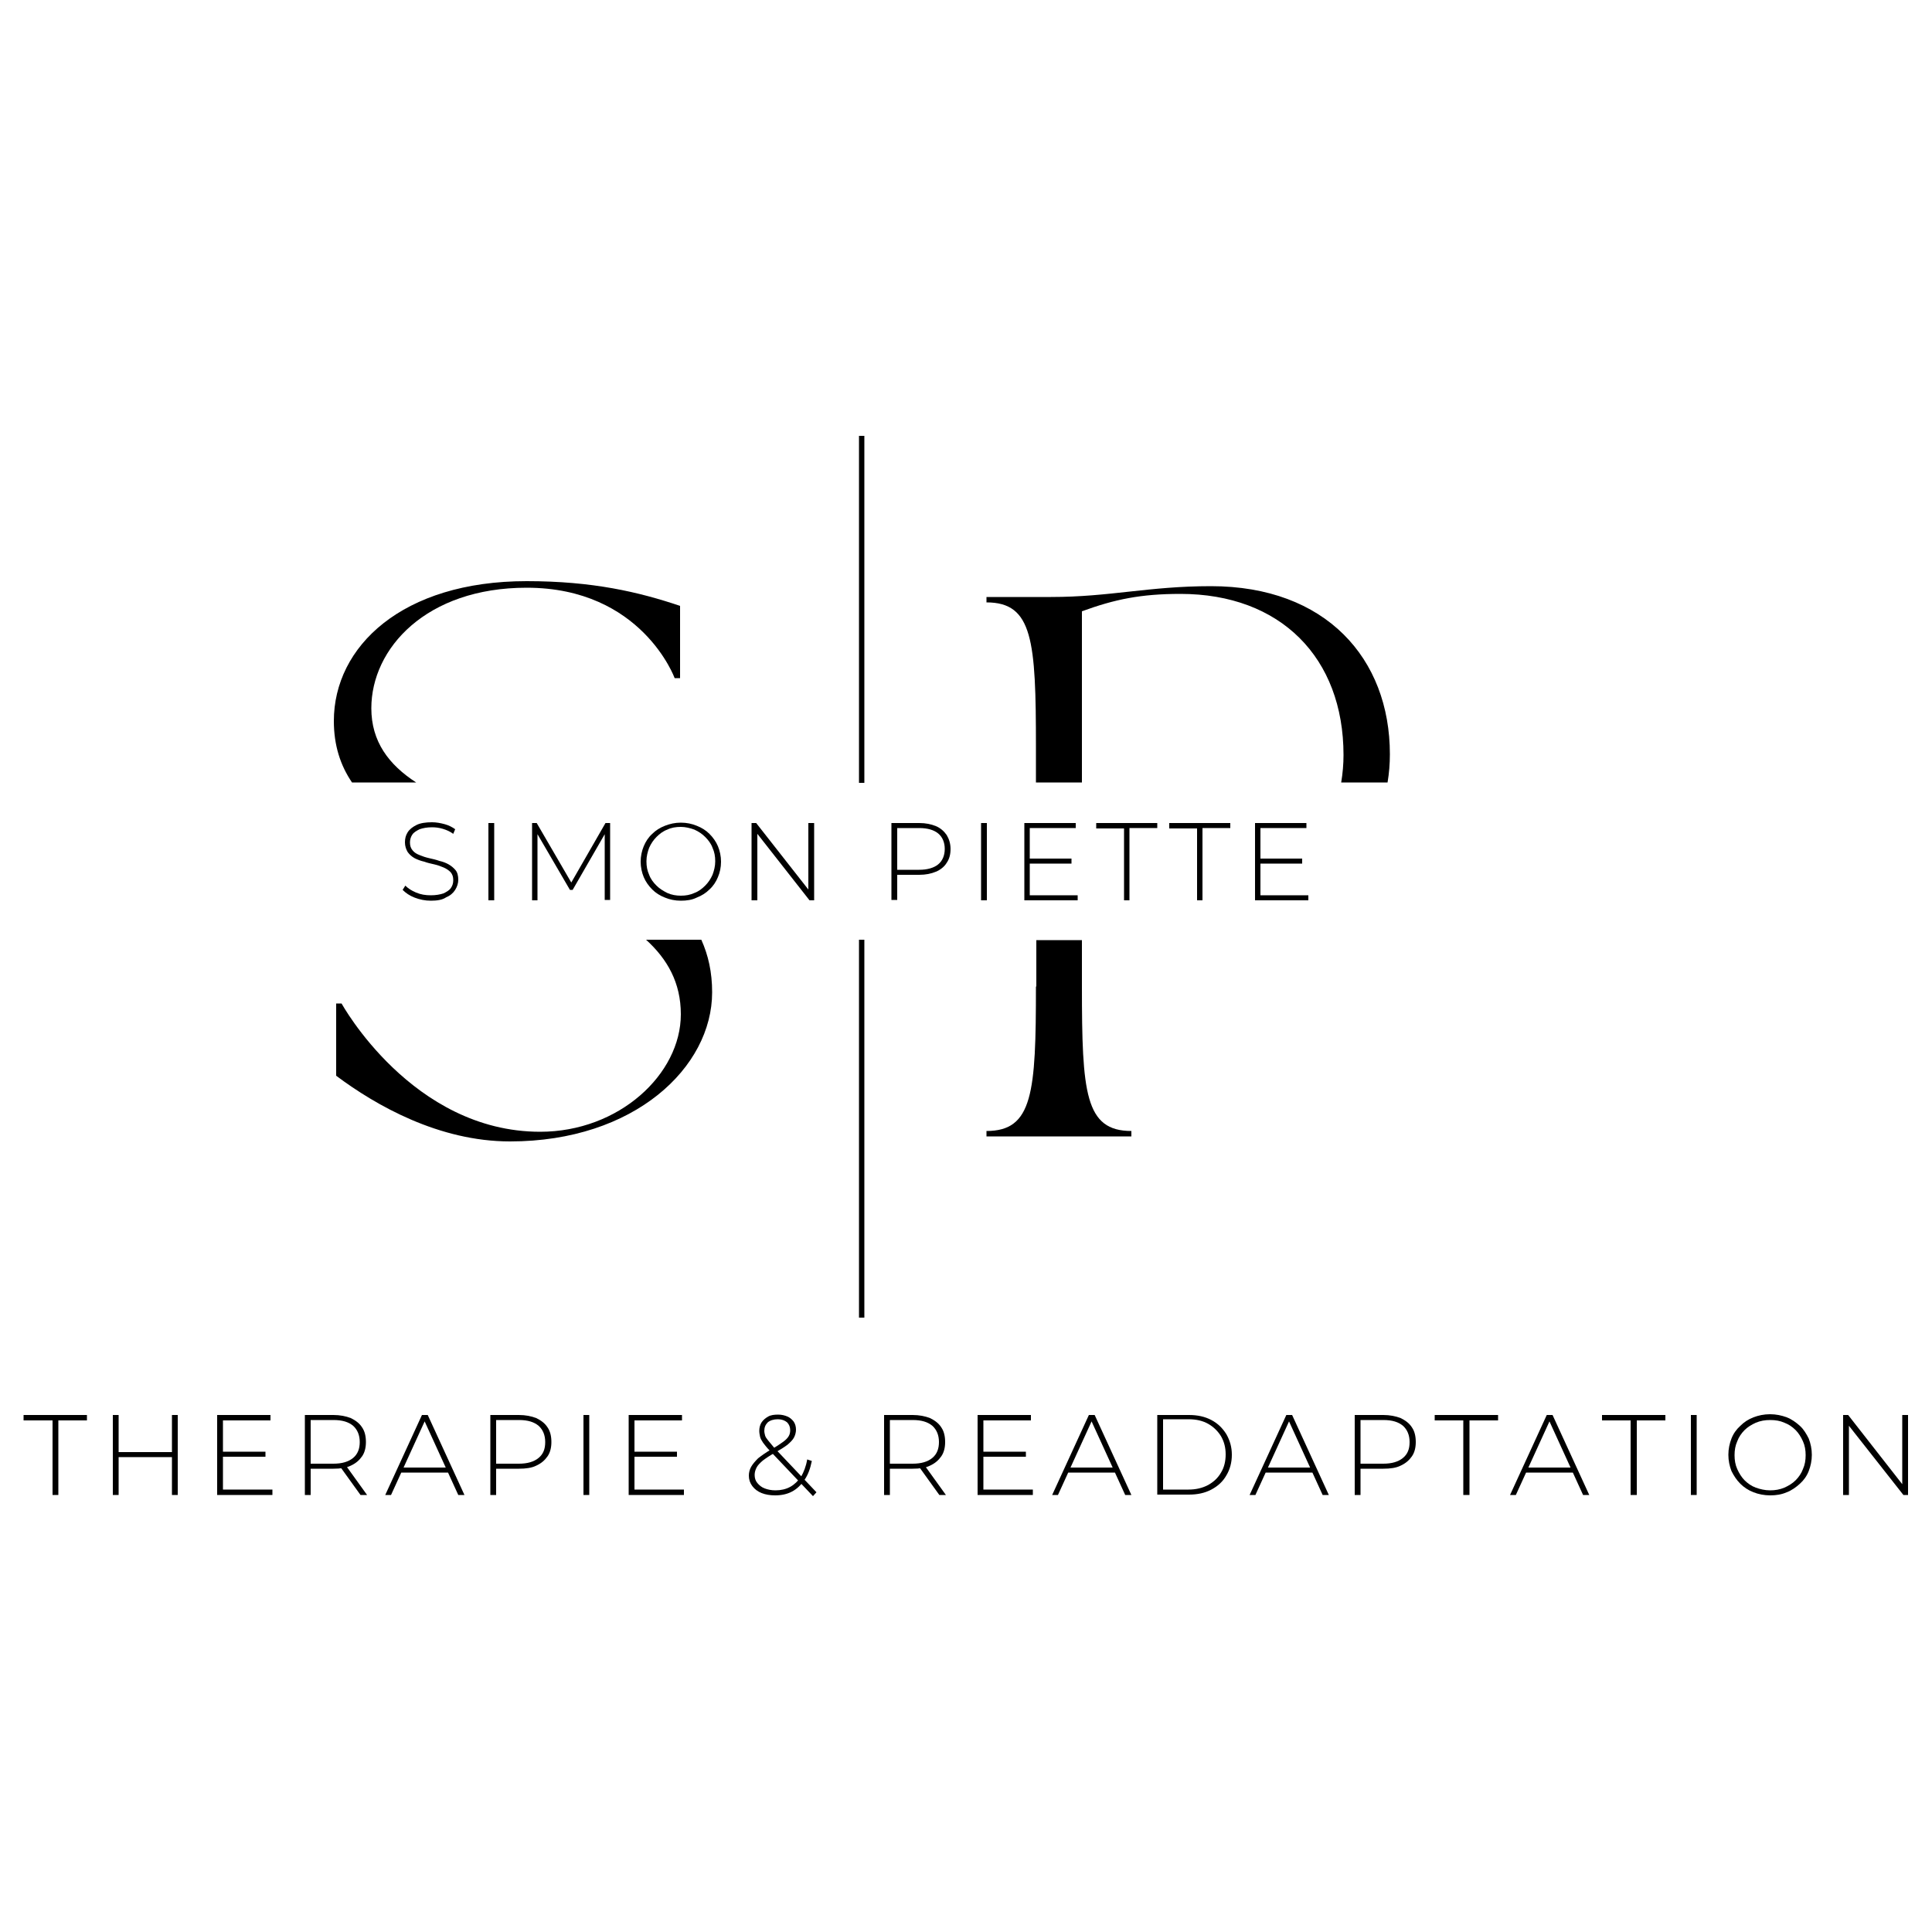 <?xml version="1.0" encoding="utf-8"?>
<!-- Generator: Adobe Illustrator 27.6.0, SVG Export Plug-In . SVG Version: 6.00 Build 0)  -->
<svg version="1.1" id="Layer_1" xmlns="http://www.w3.org/2000/svg" xmlns:xlink="http://www.w3.org/1999/xlink" x="0px" y="0px"
	 viewBox="0 0 500 500" style="enable-background:new 0 0 500 500;" xml:space="preserve">
<style type="text/css">
	.st0{fill:none;stroke:#000000;stroke-width:4.537;stroke-miterlimit:10;}
	.st1{fill:none;stroke:#000000;stroke-width:1.388;stroke-miterlimit:10;}
</style>
<g>
	<g>
		<path d="M-1397,229.7c-5.5,0-10.7-0.9-15.6-2.8c-4.9-1.9-8.7-4.3-11.4-7.2l2.4-4c2.5,2.6,6,4.8,10.4,6.6c4.4,1.8,9.1,2.7,14,2.7
			c4.9,0,9-0.6,12.1-2c3.1-1.3,5.5-3,7-5.2c1.5-2.2,2.3-4.6,2.3-7.3c0-3.2-0.8-5.7-2.5-7.6c-1.7-1.9-3.9-3.4-6.7-4.5
			c-2.7-1.1-5.7-2.1-9-2.9c-3.2-0.8-6.5-1.6-9.8-2.5c-3.3-0.9-6.3-2-9.1-3.4c-2.7-1.4-4.9-3.3-6.6-5.8c-1.7-2.4-2.5-5.6-2.5-9.5
			c0-3.5,0.9-6.8,2.7-9.7c1.8-3,4.7-5.3,8.6-7.2c3.9-1.8,8.8-2.7,14.9-2.7c4.1,0,8.1,0.6,12.1,1.8c4,1.2,7.4,2.8,10.2,4.9l-2,4.3
			c-3.1-2.1-6.4-3.7-10-4.7c-3.6-1-7-1.5-10.3-1.5c-4.7,0-8.6,0.7-11.7,2c-3.1,1.3-5.4,3.1-6.9,5.3c-1.5,2.2-2.2,4.7-2.2,7.4
			c0,3.2,0.8,5.7,2.5,7.6c1.7,1.9,3.9,3.4,6.6,4.5c2.7,1.1,5.8,2.1,9.1,2.9c3.3,0.8,6.6,1.6,9.8,2.5c3.2,0.9,6.2,2,9,3.4
			c2.7,1.4,5,3.3,6.7,5.7c1.7,2.4,2.5,5.5,2.5,9.3c0,3.4-1,6.7-2.9,9.7c-1.9,3-4.8,5.4-8.7,7.2
			C-1385.9,228.8-1390.9,229.7-1397,229.7z"/>
		<path d="M-1341.6,229.1v-73.9h5.4v73.9H-1341.6z"/>
		<path d="M-1299.9,229.1v-73.9h4.5l34.3,59.2h-2.4l34.2-59.2h4.4l0.1,73.9h-5.3l-0.1-65.8h1.5l-32.4,56h-2.6l-32.5-56h1.6v65.8
			H-1299.9z"/>
		<path d="M-1157,229.7c-5.5,0-10.6-0.9-15.3-2.8c-4.7-1.9-8.8-4.5-12.3-7.9c-3.5-3.4-6.2-7.4-8.1-11.9c-1.9-4.5-2.9-9.5-2.9-14.8
			c0-5.3,1-10.3,2.9-14.8c1.9-4.5,4.6-8.5,8.1-11.9c3.5-3.4,7.6-6.1,12.3-7.9c4.7-1.9,9.8-2.8,15.3-2.8c5.5,0,10.6,0.9,15.3,2.8
			c4.7,1.9,8.7,4.5,12.2,7.9c3.4,3.4,6.1,7.3,8.1,11.9s2.9,9.5,2.9,14.9c0,5.4-1,10.4-2.9,14.9c-1.9,4.5-4.6,8.5-8.1,11.9
			c-3.5,3.4-7.5,6-12.2,7.9C-1146.4,228.7-1151.5,229.7-1157,229.7z M-1157,224.7c4.7,0,9.1-0.8,13.1-2.4c4-1.6,7.5-3.9,10.5-6.9
			s5.3-6.4,6.9-10.3c1.7-3.9,2.5-8.2,2.5-12.9c0-4.7-0.8-9-2.5-12.9c-1.7-3.9-4-7.3-6.9-10.3c-3-3-6.4-5.2-10.5-6.9
			c-4-1.6-8.4-2.4-13.1-2.4c-4.7,0-9.1,0.8-13.1,2.4c-4,1.6-7.5,3.9-10.5,6.9c-3,3-5.3,6.4-7,10.3c-1.7,3.9-2.5,8.2-2.5,12.9
			c0,4.6,0.8,8.9,2.5,12.9c1.7,3.9,4,7.4,7,10.3c3,3,6.5,5.2,10.5,6.9C-1166.1,223.9-1161.7,224.7-1157,224.7z"/>
		<path d="M-1089.3,229.1v-73.9h4.5l52.7,67.3h-2.4v-67.3h5.4v73.9h-4.4l-52.8-67.3h2.4v67.3H-1089.3z"/>
		<path d="M-955.1,229.1v-73.9h26.5c6.2,0,11.5,1,15.9,3c4.4,2,7.8,4.8,10.2,8.5c2.4,3.7,3.6,8.2,3.6,13.5c0,5.1-1.2,9.6-3.6,13.3
			c-2.4,3.7-5.8,6.6-10.2,8.6c-4.4,2-9.8,3-15.9,3h-23.5l2.4-2.5v26.7H-955.1z M-949.7,202.7l-2.4-2.6h23.5c8,0,14-1.7,18.1-5.2
			c4.1-3.5,6.2-8.4,6.2-14.7c0-6.4-2.1-11.4-6.2-14.8c-4.1-3.5-10.2-5.2-18.1-5.2h-23.5l2.4-2.6V202.7z"/>
		<path d="M-869,229.1v-73.9h5.4v73.9H-869z"/>
		<path d="M-821.9,224.3h45.6v4.9h-51v-73.9h49.4v4.9h-44V224.3z M-822.6,189.2h40v4.8h-40V189.2z"/>
		<path d="M-732,229.1v-69.1h-26.6v-4.9h58.6v4.9h-26.6v69.1H-732z"/>
		<path d="M-662,229.1v-69.1h-26.6v-4.9h58.6v4.9h-26.6v69.1H-662z"/>
		<path d="M-600.7,224.3h45.6v4.9h-51v-73.9h49.4v4.9h-44V224.3z M-601.4,189.2h40v4.8h-40V189.2z"/>
	</g>
	<line class="st0" x1="-989.8" y1="259" x2="-989.8" y2="449"/>
	<line class="st0" x1="-989.8" y1="-44.3" x2="-989.8" y2="126.2"/>
	<g>
		<path d="M-1417.5,543.8v-34.9h-13.5v-2.5h29.6v2.5h-13.5v34.9H-1417.5z"/>
		<path d="M-1386.5,543.8h-2.7v-37.4h2.7V543.8z M-1361.2,526h-25.6v-2.4h25.6V526z M-1361.5,506.4h2.7v37.4h-2.7V506.4z"/>
		<path d="M-1337.7,541.4h23.1v2.5h-25.8v-37.4h25v2.5h-22.3V541.4z M-1338.1,523.6h20.2v2.4h-20.2V523.6z"/>
		<path d="M-1299.4,543.8v-37.4h13.4c3.1,0,5.8,0.5,8.1,1.5s4,2.4,5.2,4.3c1.2,1.9,1.8,4.1,1.8,6.8c0,2.6-0.6,4.8-1.8,6.7
			c-1.2,1.9-2.9,3.3-5.2,4.3c-2.2,1-4.9,1.5-8.1,1.5h-11.9l1.2-1.3v13.5H-1299.4z M-1296.7,530.5l-1.2-1.3h11.9c4,0,7.1-0.9,9.2-2.7
			c2.1-1.8,3.1-4.3,3.1-7.5c0-3.2-1-5.7-3.1-7.5c-2.1-1.8-5.1-2.6-9.2-2.6h-11.9l1.2-1.3V530.5z M-1273.5,543.8l-9.7-13.6h3.1
			l9.7,13.6H-1273.5z"/>
		<path d="M-1261.9,543.8l17.2-37.4h2.7l17.2,37.4h-2.9l-16.2-35.7h1.2l-16.2,35.7H-1261.9z M-1255.6,533.3l0.9-2.3h22.4l0.9,2.3
			H-1255.6z"/>
		<path d="M-1212.7,543.8v-37.4h13.4c3.1,0,5.8,0.5,8.1,1.5s4,2.4,5.2,4.3c1.2,1.9,1.8,4.1,1.8,6.8c0,2.6-0.6,4.8-1.8,6.7
			c-1.2,1.9-2.9,3.3-5.2,4.3c-2.2,1-4.9,1.5-8.1,1.5h-11.9l1.2-1.3v13.5H-1212.7z M-1210,530.5l-1.2-1.3h11.9c4,0,7.1-0.9,9.2-2.6
			c2.1-1.8,3.1-4.2,3.1-7.4c0-3.2-1-5.7-3.1-7.5c-2.1-1.8-5.1-2.6-9.2-2.6h-11.9l1.2-1.3V530.5z"/>
		<path d="M-1169.2,543.8v-37.4h2.7v37.4H-1169.2z"/>
		<path d="M-1145.4,541.4h23.1v2.5h-25.8v-37.4h25v2.5h-22.3V541.4z M-1145.7,523.6h20.2v2.4h-20.2V523.6z"/>
		<path d="M-1079.6,544.1c-2.3,0-4.4-0.4-6.3-1.2c-1.8-0.8-3.3-1.9-4.3-3.3c-1.1-1.4-1.6-3-1.6-4.9c0-1.5,0.3-2.9,1-4.2
			c0.7-1.3,1.8-2.6,3.3-3.9c1.5-1.3,3.6-2.7,6.2-4.1c2.3-1.3,4.1-2.5,5.4-3.4c1.3-1,2.2-1.9,2.8-2.8c0.5-0.9,0.8-1.8,0.8-2.9
			c0-1.5-0.5-2.8-1.5-3.7c-1-0.9-2.5-1.4-4.4-1.4c-2,0-3.5,0.5-4.7,1.5c-1.1,1-1.7,2.4-1.7,4c0,0.8,0.1,1.5,0.4,2.2
			c0.2,0.7,0.7,1.5,1.4,2.4s1.6,1.9,2.7,3.2l19.8,20.9l-1.6,1.8l-20.4-21.5c-1.2-1.3-2.2-2.5-2.9-3.5c-0.7-1-1.2-1.9-1.5-2.8
			c-0.3-0.9-0.4-1.8-0.4-2.7c0-1.5,0.4-2.9,1.1-4c0.7-1.1,1.8-2,3.1-2.7c1.3-0.6,2.9-1,4.7-1c1.7,0,3.1,0.3,4.4,0.9
			c1.2,0.6,2.2,1.4,2.9,2.4c0.7,1.1,1,2.3,1,3.8c0,1.3-0.3,2.5-0.9,3.7c-0.6,1.1-1.7,2.2-3.1,3.4c-1.5,1.1-3.5,2.4-6,3.8
			c-2.3,1.4-4.2,2.6-5.6,3.7c-1.4,1.1-2.3,2.2-2.9,3.2c-0.6,1.1-0.8,2.2-0.8,3.4c0,1.5,0.4,2.7,1.2,3.8c0.8,1.1,1.9,2,3.4,2.6
			c1.4,0.6,3.1,0.9,5,0.9c2.6,0,4.8-0.5,6.8-1.6c2-1.1,3.7-2.6,5-4.8c1.4-2.1,2.3-4.8,2.9-8.1l2.2,0.7c-0.7,3.5-1.8,6.5-3.4,8.8
			c-1.6,2.4-3.5,4.1-5.8,5.3C-1074,543.5-1076.6,544.1-1079.6,544.1z"/>
		<path d="M-1028.6,543.8v-37.4h13.4c3.1,0,5.8,0.5,8.1,1.5s4,2.4,5.2,4.3c1.2,1.9,1.8,4.1,1.8,6.8c0,2.6-0.6,4.8-1.8,6.7
			c-1.2,1.9-2.9,3.3-5.2,4.3c-2.2,1-4.9,1.5-8.1,1.5h-11.9l1.2-1.3v13.5H-1028.6z M-1025.9,530.5l-1.2-1.3h11.9c4,0,7.1-0.9,9.2-2.7
			c2.1-1.8,3.1-4.3,3.1-7.5c0-3.2-1-5.7-3.1-7.5c-2.1-1.8-5.1-2.6-9.2-2.6h-11.9l1.2-1.3V530.5z M-1002.7,543.8l-9.7-13.6h3.1
			l9.7,13.6H-1002.7z"/>
		<path d="M-982.1,541.4h23.1v2.5h-25.8v-37.4h25v2.5h-22.3V541.4z M-982.5,523.6h20.2v2.4h-20.2V523.6z"/>
		<path d="M-950.1,543.8l17.2-37.4h2.7l17.2,37.4h-2.9l-16.2-35.7h1.2l-16.2,35.7H-950.1z M-943.8,533.3l0.9-2.3h22.4l0.9,2.3
			H-943.8z"/>
		<path d="M-900.9,543.8v-37.4h14.8c3.9,0,7.4,0.8,10.4,2.4c3,1.6,5.3,3.8,7,6.6c1.7,2.8,2.5,6,2.5,9.7c0,3.6-0.8,6.8-2.5,9.7
			s-4,5-7,6.6c-3,1.6-6.5,2.4-10.4,2.4H-900.9z M-898.1,541.4h11.8c3.5,0,6.6-0.7,9.2-2.1c2.6-1.4,4.6-3.3,6-5.7
			c1.4-2.4,2.1-5.2,2.1-8.4c0-3.2-0.7-6-2.1-8.4c-1.4-2.4-3.4-4.4-6-5.7c-2.6-1.4-5.7-2.1-9.2-2.1h-11.8V541.4z"/>
		<path d="M-857.7,543.8l17.2-37.4h2.7l17.2,37.4h-2.9l-16.2-35.7h1.2l-16.2,35.7H-857.7z M-851.4,533.3l0.9-2.3h22.4l0.9,2.3
			H-851.4z"/>
		<path d="M-808.5,543.8v-37.4h13.4c3.1,0,5.8,0.5,8.1,1.5s4,2.4,5.2,4.3c1.2,1.9,1.8,4.1,1.8,6.8c0,2.6-0.6,4.8-1.8,6.7
			c-1.2,1.9-2.9,3.3-5.2,4.3c-2.2,1-4.9,1.5-8.1,1.5H-807l1.2-1.3v13.5H-808.5z M-805.7,530.5l-1.2-1.3h11.9c4,0,7.1-0.9,9.2-2.6
			c2.1-1.8,3.1-4.2,3.1-7.4c0-3.2-1-5.7-3.1-7.5c-2.1-1.8-5.1-2.6-9.2-2.6H-807l1.2-1.3V530.5z"/>
		<path d="M-757.8,543.8v-34.9h-13.5v-2.5h29.6v2.5h-13.5v34.9H-757.8z"/>
		<path d="M-735.8,543.8l17.2-37.4h2.7l17.2,37.4h-2.9l-16.2-35.7h1.2l-16.2,35.7H-735.8z M-729.5,533.3l0.9-2.3h22.4l0.9,2.3
			H-729.5z"/>
		<path d="M-679.4,543.8v-34.9h-13.5v-2.5h29.6v2.5h-13.5v34.9H-679.4z"/>
		<path d="M-651.2,543.8v-37.4h2.7v37.4H-651.2z"/>
		<path d="M-614.3,544.1c-2.8,0-5.3-0.5-7.7-1.4c-2.4-0.9-4.4-2.3-6.2-4c-1.8-1.7-3.1-3.7-4.1-6s-1.4-4.8-1.4-7.5
			c0-2.7,0.5-5.2,1.4-7.5c1-2.3,2.3-4.3,4.1-6c1.8-1.7,3.8-3.1,6.2-4c2.4-0.9,4.9-1.4,7.7-1.4s5.3,0.5,7.7,1.4
			c2.4,0.9,4.4,2.3,6.2,4s3.1,3.7,4.1,6c1,2.3,1.5,4.8,1.5,7.6c0,2.7-0.5,5.3-1.5,7.6s-2.3,4.3-4.1,6s-3.8,3-6.2,4
			C-608.9,543.6-611.5,544.1-614.3,544.1z M-614.3,541.6c2.4,0,4.6-0.4,6.6-1.2c2-0.8,3.8-2,5.3-3.5c1.5-1.5,2.7-3.2,3.5-5.2
			c0.8-2,1.3-4.2,1.3-6.5c0-2.4-0.4-4.6-1.3-6.5c-0.8-2-2-3.7-3.5-5.2c-1.5-1.5-3.3-2.7-5.3-3.5c-2-0.8-4.2-1.2-6.6-1.2
			s-4.6,0.4-6.6,1.2c-2,0.8-3.8,2-5.3,3.5c-1.5,1.5-2.7,3.2-3.5,5.2c-0.8,2-1.3,4.2-1.3,6.5c0,2.3,0.4,4.5,1.3,6.5
			c0.8,2,2,3.7,3.5,5.2c1.5,1.5,3.3,2.6,5.3,3.5C-618.9,541.2-616.7,541.6-614.3,541.6z"/>
		<path d="M-580.1,543.8v-37.4h2.3l26.6,34h-1.2v-34h2.7v37.4h-2.2l-26.7-34h1.2v34H-580.1z"/>
	</g>
	<g>
		<path d="M-1399.3,63.2c0-50.6,46.5-102.1,131.2-102.1c97.5,0,125.3,76.5,125.3,76.5h4.6v-61.1c-35.1-11.8-73.8-21-129.9-21
			c-105.3,0-163.1,55.1-163.1,118.5c0,20.6,5.6,37.6,15.2,52.1h54.1C-1384.5,110.9-1399.3,91.4-1399.3,63.2z"/>
		<path d="M-1137.7,322c0,50.6-52.4,99.3-118.9,99.3c-108.4,0-168.1-108.4-168.1-108.4h-4.6v61.1c33.7,25.1,87,55.6,147.2,55.6
			c105.3,0,170.9-62.9,170.9-126.2c0-16.9-3.3-31.5-9.1-44.3h-46.7C-1149,275.1-1137.7,295.2-1137.7,322z"/>
	</g>
	<g>
		<path d="M-837.1,298.3c0,89.8-2.7,122.1-41.9,122.1v4.6h122.6v-4.6c-39.2,0-41.9-32.4-41.9-122.1V259h-38.7V298.3z"/>
		<path d="M-798.4-18.8c27.8-10,49.7-14.6,83.4-14.6c84.8,0,138.1,53.8,138.1,136.2c0,7.4-0.7,15.3-2,23.4h39.2
			c1.3-7.8,1.9-15.8,1.9-23.8c0-81.1-54.2-142.2-151.3-142.2c-52.9,0-85.2,9.1-135.3,9.1h-54.7v4.6c39.2,0,41.9,32.4,41.9,122.1
			v30.2h38.7V-18.8z"/>
	</g>
</g>
<g>
	<g>
		<path d="M111.5,233.1c-1.5,0-2.9-0.3-4.2-0.8c-1.3-0.5-2.3-1.2-3.1-2l0.7-1.1c0.7,0.7,1.6,1.3,2.8,1.8c1.2,0.5,2.4,0.7,3.8,0.7
			c1.3,0,2.4-0.2,3.3-0.5c0.8-0.4,1.5-0.8,1.9-1.4c0.4-0.6,0.6-1.2,0.6-2c0-0.9-0.2-1.5-0.7-2.1c-0.5-0.5-1.1-0.9-1.8-1.2
			c-0.7-0.3-1.5-0.6-2.4-0.8c-0.9-0.2-1.8-0.4-2.6-0.7c-0.9-0.2-1.7-0.5-2.5-0.9c-0.7-0.4-1.3-0.9-1.8-1.6c-0.4-0.7-0.7-1.5-0.7-2.5
			c0-1,0.2-1.8,0.7-2.6c0.5-0.8,1.3-1.4,2.3-1.9c1-0.5,2.4-0.7,4-0.7c1.1,0,2.2,0.2,3.3,0.5c1.1,0.3,2,0.8,2.7,1.3l-0.5,1.2
			c-0.8-0.6-1.7-1-2.7-1.3c-1-0.3-1.9-0.4-2.8-0.4c-1.3,0-2.3,0.2-3.2,0.5c-0.8,0.4-1.5,0.8-1.9,1.4c-0.4,0.6-0.6,1.3-0.6,2
			c0,0.9,0.2,1.5,0.7,2.1c0.4,0.5,1,0.9,1.8,1.2c0.7,0.3,1.6,0.6,2.5,0.8c0.9,0.2,1.8,0.4,2.6,0.7c0.9,0.2,1.7,0.5,2.4,0.9
			c0.7,0.4,1.3,0.9,1.8,1.5c0.5,0.6,0.7,1.5,0.7,2.5c0,0.9-0.3,1.8-0.8,2.6c-0.5,0.8-1.3,1.5-2.3,1.9
			C114.5,232.9,113.1,233.1,111.5,233.1z"/>
		<path d="M126.4,233V213h1.5V233H126.4z"/>
		<path d="M137.7,233V213h1.2l9.3,16h-0.7l9.2-16h1.2l0,19.9h-1.4l0-17.7h0.4l-8.7,15.1h-0.7l-8.8-15.1h0.4V233H137.7z"/>
		<path d="M176.2,233.1c-1.5,0-2.9-0.3-4.1-0.8c-1.3-0.5-2.4-1.2-3.3-2.1c-0.9-0.9-1.7-2-2.2-3.2c-0.5-1.2-0.8-2.6-0.8-4
			c0-1.4,0.3-2.8,0.8-4c0.5-1.2,1.2-2.3,2.2-3.2c0.9-0.9,2-1.6,3.3-2.1c1.3-0.5,2.6-0.8,4.1-0.8c1.5,0,2.9,0.3,4.1,0.8
			c1.3,0.5,2.4,1.2,3.3,2.1c0.9,0.9,1.7,2,2.2,3.2c0.5,1.2,0.8,2.6,0.8,4c0,1.5-0.3,2.8-0.8,4c-0.5,1.2-1.2,2.3-2.2,3.2
			c-0.9,0.9-2,1.6-3.3,2.1C179.1,232.9,177.7,233.1,176.2,233.1z M176.2,231.8c1.3,0,2.4-0.2,3.5-0.7c1.1-0.4,2-1.1,2.8-1.9
			c0.8-0.8,1.4-1.7,1.9-2.8c0.4-1.1,0.7-2.2,0.7-3.5c0-1.3-0.2-2.4-0.7-3.5c-0.4-1.1-1.1-2-1.9-2.8c-0.8-0.8-1.7-1.4-2.8-1.9
			c-1.1-0.4-2.3-0.7-3.5-0.7c-1.3,0-2.5,0.2-3.5,0.7c-1.1,0.4-2,1.1-2.8,1.9c-0.8,0.8-1.4,1.7-1.9,2.8c-0.4,1.1-0.7,2.2-0.7,3.5
			c0,1.3,0.2,2.4,0.7,3.5c0.4,1.1,1.1,2,1.9,2.8c0.8,0.8,1.8,1.4,2.8,1.9C173.8,231.6,175,231.8,176.2,231.8z"/>
		<path d="M194.5,233V213h1.2l14.2,18.1h-0.7V213h1.5V233h-1.2l-14.2-18.1h0.7V233H194.5z"/>
		<path d="M230.7,233V213h7.2c1.7,0,3.1,0.3,4.3,0.8c1.2,0.5,2.1,1.3,2.8,2.3c0.6,1,1,2.2,1,3.6c0,1.4-0.3,2.6-1,3.6
			c-0.6,1-1.6,1.8-2.8,2.3c-1.2,0.5-2.6,0.8-4.3,0.8h-6.4l0.7-0.7v7.2H230.7z M232.2,225.8l-0.7-0.7h6.4c2.1,0,3.8-0.5,4.9-1.4
			c1.1-0.9,1.7-2.3,1.7-4c0-1.7-0.6-3.1-1.7-4c-1.1-0.9-2.7-1.4-4.9-1.4h-6.4l0.7-0.7V225.8z"/>
		<path d="M253.9,233V213h1.5V233H253.9z"/>
		<path d="M266.6,231.7h12.3v1.3h-13.8V213h13.3v1.3h-11.9V231.7z M266.5,222.2h10.8v1.3h-10.8V222.2z"/>
		<path d="M290.9,233v-18.6h-7.2V213h15.8v1.3h-7.2V233H290.9z"/>
		<path d="M309.8,233v-18.6h-7.2V213h15.8v1.3h-7.2V233H309.8z"/>
		<path d="M326.3,231.7h12.3v1.3h-13.8V213h13.3v1.3h-11.9V231.7z M326.2,222.2h10.8v1.3h-10.8V222.2z"/>
	</g>
	<line class="st1" x1="223" y1="243.2" x2="223" y2="341"/>
	<line class="st1" x1="223" y1="112.8" x2="223" y2="202.6"/>
	<g>
		<path d="M13.6,386.9v-19.3H6.1v-1.4h16.4v1.4h-7.4v19.3H13.6z"/>
		<path d="M30.7,386.9h-1.5v-20.7h1.5V386.9z M44.7,377.1H30.5v-1.3h14.2V377.1z M44.5,366.2H46v20.7h-1.5V366.2z"/>
		<path d="M57.7,385.5h12.8v1.4H56.2v-20.7H70v1.4H57.7V385.5z M57.5,375.7h11.2v1.3H57.5V375.7z"/>
		<path d="M78.9,386.9v-20.7h7.4c1.7,0,3.2,0.3,4.5,0.8c1.2,0.6,2.2,1.3,2.9,2.4c0.7,1,1,2.3,1,3.8c0,1.4-0.3,2.7-1,3.7
			c-0.7,1-1.6,1.8-2.9,2.4c-1.2,0.6-2.7,0.8-4.5,0.8h-6.6l0.7-0.7v7.5H78.9z M80.4,379.5l-0.7-0.7h6.6c2.2,0,3.9-0.5,5.1-1.5
			c1.2-1,1.7-2.4,1.7-4.1c0-1.8-0.6-3.2-1.7-4.2c-1.2-1-2.8-1.5-5.1-1.5h-6.6l0.7-0.7V379.5z M93.3,386.9l-5.4-7.5h1.7l5.4,7.5H93.3
			z"/>
		<path d="M99.7,386.9l9.5-20.7h1.5l9.5,20.7h-1.6l-9-19.7h0.6l-9,19.7H99.7z M103.2,381.1l0.5-1.3h12.4l0.5,1.3H103.2z"/>
		<path d="M126.9,386.9v-20.7h7.4c1.7,0,3.2,0.3,4.5,0.8c1.2,0.6,2.2,1.3,2.9,2.4c0.7,1,1,2.3,1,3.8c0,1.4-0.3,2.7-1,3.7
			c-0.7,1-1.6,1.8-2.9,2.4c-1.2,0.6-2.7,0.8-4.5,0.8h-6.6l0.7-0.7v7.5H126.9z M128.4,379.5l-0.7-0.7h6.6c2.2,0,3.9-0.5,5.1-1.5
			c1.2-1,1.7-2.3,1.7-4.1c0-1.8-0.6-3.2-1.7-4.2c-1.2-1-2.8-1.5-5.1-1.5h-6.6l0.7-0.7V379.5z"/>
		<path d="M151,386.9v-20.7h1.5v20.7H151z"/>
		<path d="M164.2,385.5h12.8v1.4h-14.3v-20.7h13.8v1.4h-12.3V385.5z M164,375.7h11.2v1.3H164V375.7z"/>
		<path d="M200.6,387c-1.3,0-2.5-0.2-3.5-0.6c-1-0.4-1.8-1-2.4-1.8c-0.6-0.8-0.9-1.7-0.9-2.7c0-0.8,0.2-1.6,0.6-2.3
			c0.4-0.7,1-1.4,1.8-2.2c0.9-0.7,2-1.5,3.4-2.3c1.3-0.7,2.3-1.4,3-1.9c0.7-0.5,1.2-1,1.5-1.5c0.3-0.5,0.4-1,0.4-1.6
			c0-0.8-0.3-1.5-0.8-2c-0.6-0.5-1.4-0.8-2.4-0.8c-1.1,0-2,0.3-2.6,0.8c-0.6,0.6-0.9,1.3-0.9,2.2c0,0.4,0.1,0.8,0.2,1.2
			c0.1,0.4,0.4,0.8,0.8,1.3c0.4,0.5,0.9,1.1,1.5,1.8l11,11.6l-0.9,1l-11.3-11.9c-0.7-0.7-1.2-1.4-1.6-1.9c-0.4-0.6-0.7-1.1-0.8-1.6
			c-0.1-0.5-0.2-1-0.2-1.5c0-0.8,0.2-1.6,0.6-2.2c0.4-0.6,1-1.1,1.7-1.5c0.7-0.4,1.6-0.5,2.6-0.5c0.9,0,1.7,0.2,2.4,0.5
			c0.7,0.3,1.2,0.8,1.6,1.3c0.4,0.6,0.6,1.3,0.6,2.1c0,0.7-0.2,1.4-0.5,2c-0.3,0.6-0.9,1.2-1.7,1.9c-0.8,0.6-1.9,1.3-3.3,2.1
			c-1.3,0.7-2.3,1.4-3.1,2c-0.7,0.6-1.3,1.2-1.6,1.8c-0.3,0.6-0.5,1.2-0.5,1.9c0,0.8,0.2,1.5,0.7,2.1c0.5,0.6,1.1,1.1,1.9,1.4
			c0.8,0.3,1.7,0.5,2.8,0.5c1.4,0,2.7-0.3,3.8-0.9c1.1-0.6,2-1.5,2.8-2.6c0.7-1.2,1.3-2.7,1.6-4.5l1.2,0.4c-0.4,2-1,3.6-1.9,4.9
			c-0.9,1.3-1.9,2.3-3.2,3C203.7,386.7,202.2,387,200.6,387z"/>
		<path d="M228.8,386.9v-20.7h7.4c1.7,0,3.2,0.3,4.5,0.8c1.2,0.6,2.2,1.3,2.9,2.4c0.7,1,1,2.3,1,3.8c0,1.4-0.3,2.7-1,3.7
			c-0.7,1-1.6,1.8-2.9,2.4c-1.2,0.6-2.7,0.8-4.5,0.8h-6.6l0.7-0.7v7.5H228.8z M230.3,379.5l-0.7-0.7h6.6c2.2,0,3.9-0.5,5.1-1.5
			c1.2-1,1.7-2.4,1.7-4.1c0-1.8-0.6-3.2-1.7-4.2c-1.2-1-2.8-1.5-5.1-1.5h-6.6l0.7-0.7V379.5z M243.1,386.9l-5.4-7.5h1.7l5.4,7.5
			H243.1z"/>
		<path d="M254.5,385.5h12.8v1.4H253v-20.7h13.8v1.4h-12.3V385.5z M254.3,375.7h11.2v1.3h-11.2V375.7z"/>
		<path d="M272.3,386.9l9.5-20.7h1.5l9.5,20.7h-1.6l-9-19.7h0.6l-9,19.7H272.3z M275.7,381.1l0.5-1.3h12.4l0.5,1.3H275.7z"/>
		<path d="M299.5,386.9v-20.7h8.2c2.2,0,4.1,0.4,5.8,1.3c1.7,0.9,2.9,2.1,3.9,3.7c0.9,1.6,1.4,3.3,1.4,5.3c0,2-0.5,3.8-1.4,5.3
			c-0.9,1.6-2.2,2.8-3.9,3.7c-1.7,0.9-3.6,1.3-5.8,1.3H299.5z M301,385.5h6.6c1.9,0,3.6-0.4,5.1-1.2c1.4-0.8,2.5-1.8,3.3-3.2
			c0.8-1.3,1.2-2.9,1.2-4.7c0-1.8-0.4-3.3-1.2-4.7c-0.8-1.3-1.9-2.4-3.3-3.2c-1.4-0.8-3.1-1.2-5.1-1.2H301V385.5z"/>
		<path d="M323.4,386.9l9.5-20.7h1.5l9.5,20.7h-1.6l-9-19.7h0.6l-9,19.7H323.4z M326.9,381.1l0.5-1.3h12.4l0.5,1.3H326.9z"/>
		<path d="M350.6,386.9v-20.7h7.4c1.7,0,3.2,0.3,4.5,0.8c1.2,0.6,2.2,1.3,2.9,2.4c0.7,1,1,2.3,1,3.8c0,1.4-0.3,2.7-1,3.7
			c-0.7,1-1.6,1.8-2.9,2.4c-1.2,0.6-2.7,0.8-4.5,0.8h-6.6l0.7-0.7v7.5H350.6z M352.1,379.5l-0.7-0.7h6.6c2.2,0,3.9-0.5,5.1-1.5
			c1.2-1,1.7-2.3,1.7-4.1c0-1.8-0.6-3.2-1.7-4.2c-1.2-1-2.8-1.5-5.1-1.5h-6.6l0.7-0.7V379.5z"/>
		<path d="M378.7,386.9v-19.3h-7.4v-1.4h16.4v1.4h-7.4v19.3H378.7z"/>
		<path d="M390.8,386.9l9.5-20.7h1.5l9.5,20.7h-1.6l-9-19.7h0.6l-9,19.7H390.8z M394.3,381.1l0.5-1.3h12.4l0.5,1.3H394.3z"/>
		<path d="M422,386.9v-19.3h-7.4v-1.4H431v1.4h-7.4v19.3H422z"/>
		<path d="M437.6,386.9v-20.7h1.5v20.7H437.6z"/>
		<path d="M458.1,387c-1.5,0-3-0.3-4.3-0.8c-1.3-0.5-2.5-1.3-3.4-2.2c-1-1-1.7-2.1-2.3-3.3c-0.5-1.3-0.8-2.7-0.8-4.2
			c0-1.5,0.3-2.9,0.8-4.2c0.5-1.3,1.3-2.4,2.3-3.3c1-1,2.1-1.7,3.4-2.2c1.3-0.5,2.7-0.8,4.3-0.8c1.5,0,3,0.3,4.3,0.8
			c1.3,0.5,2.4,1.3,3.4,2.2c1,0.9,1.7,2.1,2.3,3.3c0.5,1.3,0.8,2.7,0.8,4.2s-0.3,2.9-0.8,4.2c-0.5,1.3-1.3,2.4-2.3,3.3
			c-1,0.9-2.1,1.7-3.4,2.2C461,386.8,459.6,387,458.1,387z M458.1,385.7c1.3,0,2.5-0.2,3.7-0.7c1.1-0.5,2.1-1.1,2.9-1.9
			c0.8-0.8,1.5-1.8,1.9-2.9c0.5-1.1,0.7-2.3,0.7-3.6c0-1.3-0.2-2.5-0.7-3.6c-0.5-1.1-1.1-2.1-1.9-2.9c-0.8-0.8-1.8-1.5-2.9-1.9
			c-1.1-0.5-2.3-0.7-3.7-0.7c-1.3,0-2.5,0.2-3.7,0.7c-1.1,0.5-2.1,1.1-2.9,1.9c-0.8,0.8-1.5,1.8-1.9,2.9c-0.5,1.1-0.7,2.3-0.7,3.6
			c0,1.3,0.2,2.5,0.7,3.6c0.5,1.1,1.1,2.1,1.9,2.9c0.8,0.8,1.8,1.5,2.9,1.9C455.5,385.4,456.8,385.7,458.1,385.7z"/>
		<path d="M477,386.9v-20.7h1.3L493,385h-0.7v-18.8h1.5v20.7h-1.2l-14.8-18.8h0.7v18.8H477z"/>
	</g>
	<g>
		<g>
			<path d="M96.1,183.3c0-15.5,14.2-31.2,40.2-31.2c29.8,0,38.3,23.4,38.3,23.4h1.4v-18.7c-10.7-3.6-22.6-6.4-39.7-6.4
				c-32.2,0-49.9,16.9-49.9,36.2c0,6.3,1.7,11.5,4.7,15.9h16.6C100.6,197.9,96.1,191.9,96.1,183.3z"/>
			<path d="M176.2,262.5c0,15.5-16,30.4-36.4,30.4c-33.2,0-51.4-33.2-51.4-33.2h-1.4v18.7c10.3,7.7,26.6,17,45,17
				c32.2,0,52.3-19.2,52.3-38.6c0-5.2-1-9.6-2.8-13.6h-14.3C172.7,248.2,176.2,254.3,176.2,262.5z"/>
		</g>
		<g>
			<path d="M268.1,255.3c0,27.5-0.8,37.4-12.8,37.4v1.4h37.5v-1.4c-12,0-12.8-9.9-12.8-37.4v-12h-11.8V255.3z"/>
			<path d="M280,158.2c8.5-3.1,15.2-4.5,25.5-4.5c25.9,0,42.2,16.5,42.2,41.7c0,2.3-0.2,4.7-0.6,7.1h12c0.4-2.4,0.6-4.8,0.6-7.3
				c0-24.8-16.6-43.5-46.3-43.5c-16.2,0-26.1,2.8-41.4,2.8h-16.7v1.4c12,0,12.8,9.9,12.8,37.4v9.2H280V158.2z"/>
		</g>
	</g>
</g>
</svg>
